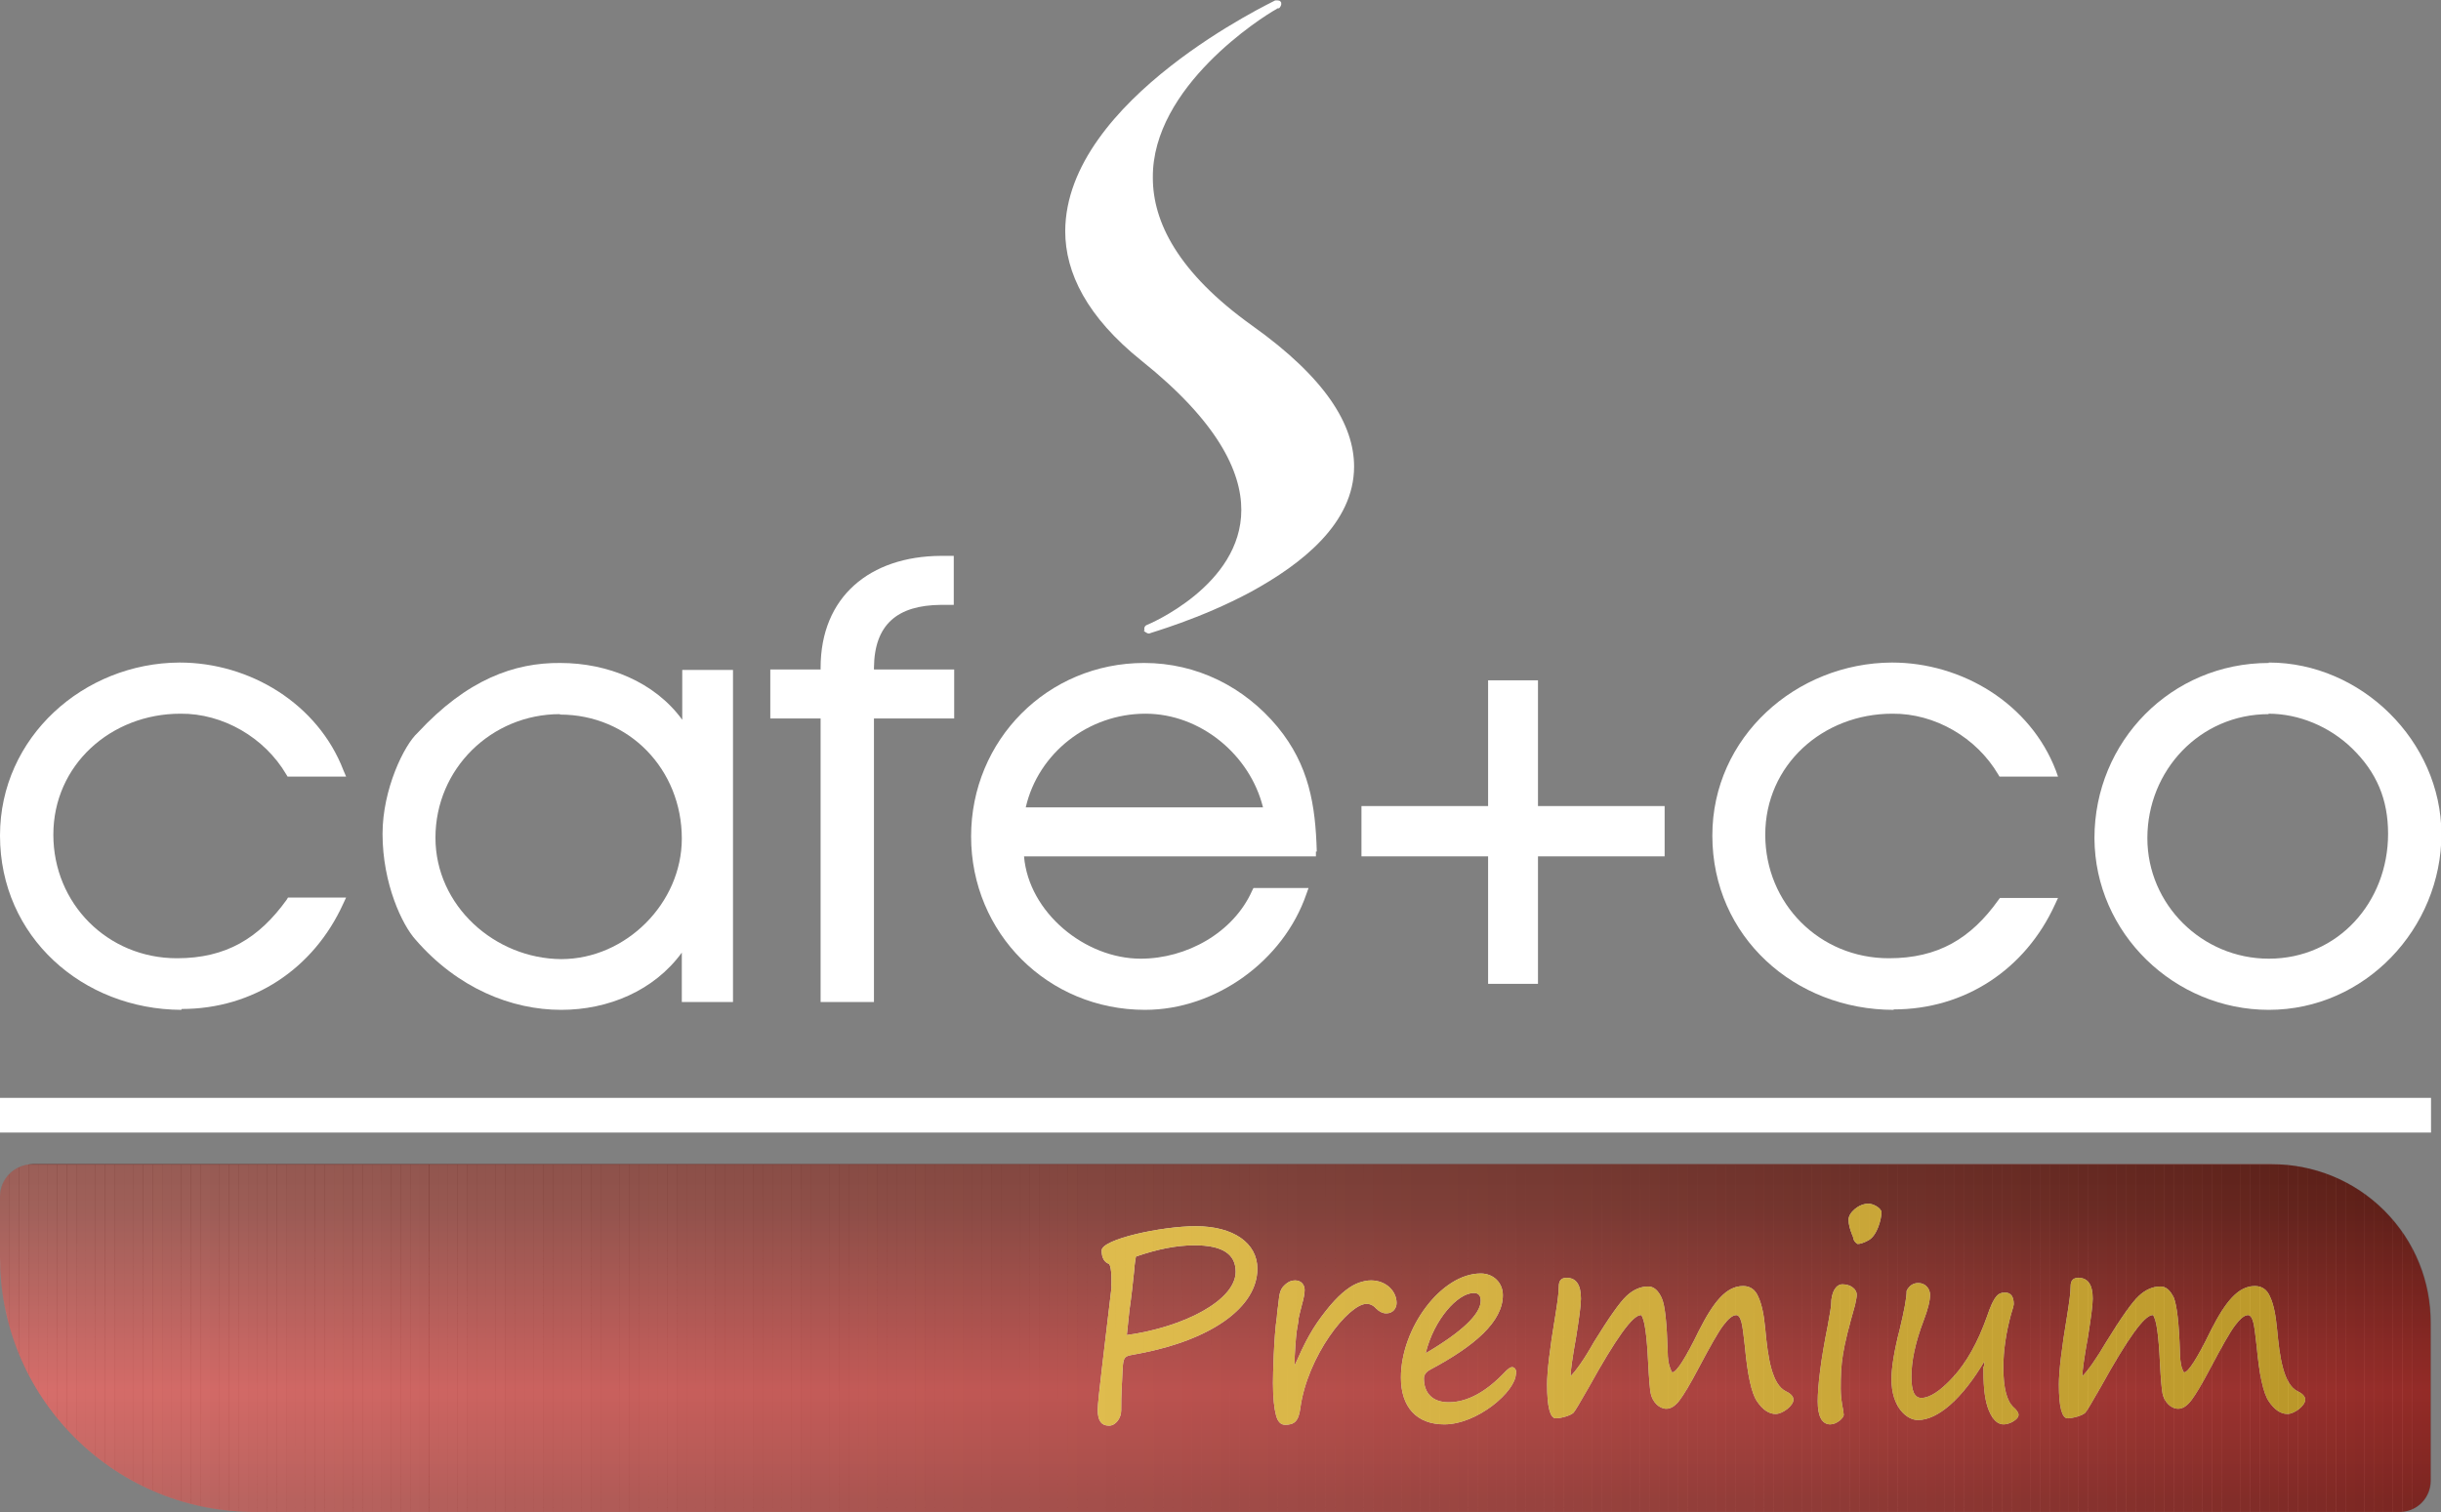 <?xml version="1.0" encoding="UTF-8"?>
<svg xmlns="http://www.w3.org/2000/svg" xmlns:xlink="http://www.w3.org/1999/xlink" viewBox="0 0 56.28 34.88">
  <rect x="0" y="0" width="56.28" height="34.88" fill="#808080" stroke="none"/>
  <defs>
    <style>.cls-1{fill:none;}.cls-2{fill:url(#linear-gradient);}.cls-3{clip-path:url(#clippath);}.cls-4{fill:#f3f3f3;}.cls-5{fill:#f6f6f6;}.cls-6{fill:#f7f7f7;}.cls-7{fill:#f2f2f2;}.cls-8{fill:#f9f9f9;}.cls-9{fill:#f7c428;}.cls-10{fill:#f8f8f8;}.cls-11{fill:#696868;}.cls-12{fill:#676766;}.cls-13{fill:#6a6969;}.cls-14{fill:#eee;}.cls-15{fill:#ebebeb;}.cls-16{fill:#f0f0f0;}.cls-17{fill:#eaeaea;}.cls-18{fill:#e9e9e9;}.cls-19{fill:#e9e9e8;}.cls-20{fill:#e6e6e5;}.cls-21{fill:#e6e6e6;}.cls-22{fill:#f4f4f3;}.cls-23{fill:#f4f4f4;}.cls-24{fill:#f5f5f5;}.cls-25{fill:#fcfcfc;}.cls-26{fill:#e7e7e7;}.cls-27{fill:#e3e3e3;}.cls-28{fill:#ededed;}.cls-29{fill:#fff;}.cls-30{fill:#e8e8e8;}.cls-31{fill:#f1f1f1;}.cls-32{fill:#ececec;}.cls-33{fill:#fefefe;}.cls-34{fill:#fafafa;}.cls-35{fill:#fbfbfb;}.cls-36{fill:#e5e5e5;}.cls-37{fill:#e2e2e2;}.cls-38{fill:#efefef;}.cls-39{fill:#e4e4e4;}.cls-40{fill:#fdfdfd;}.cls-41{fill:#919191;}.cls-42{fill:#7d7d7c;}.cls-43{fill:#6b6a6a;}.cls-44{fill:#7f7e7e;}.cls-45{fill:#818181;}.cls-46{fill:#7e7d7d;}.cls-47{fill:#686867;}.cls-48{fill:#747473;}.cls-49{fill:#656564;}.cls-50{fill:#969696;}.cls-51{fill:#6c6b6b;}.cls-52{fill:#999998;}.cls-53{fill:#989897;}.cls-54{fill:#979796;}.cls-55{fill:#7c7c7b;}.cls-56{fill:#8b8b8b;}.cls-57{fill:#9c9c9c;}.cls-58{fill:#a1a1a1;}.cls-59{fill:#9f9f9e;}.cls-60{fill:#929291;}.cls-61{fill:#848483;}.cls-62{fill:#a0a0a0;}.cls-63{fill:#a09f9f;}.cls-64{fill:#b4b4b3;}.cls-65{fill:#8a8989;}.cls-66{fill:#8a8a8a;}.cls-67{fill:#b5b4b4;}.cls-68{fill:#b5b5b5;}.cls-69{fill:#b7b7b6;}.cls-70{fill:#b8b8b8;}.cls-71{fill:#b8b8b7;}.cls-72{fill:#9d9d9c;}.cls-73{fill:#9e9e9d;}.cls-74{fill:#b9b9b9;}.cls-75{fill:#c2c2c1;}.cls-76{fill:#909090;}.cls-77{fill:#908f8f;}.cls-78{fill:#b3b3b2;}.cls-79{fill:#8f8e8e;}.cls-80{fill:#c1c1c1;}.cls-81{fill:#b6b6b6;}.cls-82{fill:#666665;}.cls-83{fill:#737372;}.cls-84{fill:#bababa;}.cls-85{fill:#323130;}.cls-86{fill:#30302f;}.cls-87{fill:#333332;}.cls-88{fill:#8d8d8c;}.cls-89{fill:#8e8e8d;}.cls-90{fill:#8c8c8b;}.cls-91{fill:#939392;}.cls-92{fill:#858584;}.cls-93{fill:#cecece;}.cls-94{fill:#cecdcd;}.cls-95{fill:#cdcdcc;}.cls-96{fill:#acacac;}.cls-97{fill:#a9a9a8;}.cls-98{fill:#a6a6a6;}.cls-99{fill:#a6a5a5;}.cls-100{fill:#b1b1b1;}.cls-101{fill:#aaaaa9;}.cls-102{fill:#bcbcbc;}.cls-103{fill:#bcbcbb;}.cls-104{fill:#a7a7a7;}.cls-105{fill:#b0b0b0;}.cls-106{fill:#b0afaf;}.cls-107{fill:#d8d8d7;}.cls-108{fill:#d8d8d8;}.cls-109{fill:#a5a5a4;}.cls-110{fill:#b2b2b2;}.cls-111{fill:#aeaead;}.cls-112{fill:#bbbbba;}.cls-113{fill:#a4a4a3;}.cls-114{fill:#bfbfbe;}.cls-115{fill:#bdbdbd;}.cls-116{fill:#abaaaa;}.cls-117{fill:#c0bfbf;}.cls-118{fill:silver;}.cls-119{fill:#ababab;}.cls-120{fill:#bebebe;}.cls-121{fill:#ccc;}.cls-122{fill:#cac9c9;}.cls-123{fill:#cacaca;}.cls-124{fill:#c9c9c8;}.cls-125{fill:#d0d0d0;}.cls-126{fill:#cfcfcf;}.cls-127{fill:#c7c7c7;}.cls-128{fill:#c7c6c6;}.cls-129{fill:#dededd;}.cls-130{fill:#dedede;}.cls-131{fill:#ddd;}.cls-132{fill:#cbcbcb;}.cls-133{fill:#d2d2d2;}.cls-134{fill:#d1d1d0;}.cls-135{fill:#d1d1d1;}.cls-136{fill:#c3c3c2;}.cls-137{fill:#c3c3c3;}.cls-138{fill:#c4c4c4;}.cls-139{fill:#d6d6d6;}.cls-140{fill:#dcdcdc;}.cls-141{fill:#dbdbda;}.cls-142{fill:#dbdbdb;}.cls-143{fill:#d3d3d3;}.cls-144{fill:#dadada;}.cls-145{fill:#d4d4d4;}.cls-146{fill:#d9d9d9;}.cls-147{fill:#afafae;}.cls-148{fill:#e0e0e0;}.cls-149{fill:#adadad;}.cls-150{fill:#d7d7d7;}.cls-151{fill:#c5c5c5;}.cls-152{fill:#c6c6c5;}.cls-153{fill:#e1e1e1;}.cls-154{fill:#e1e0e0;}.cls-155{fill:#c8c8c8;}.cls-156{fill:#d5d5d5;}.cls-157{fill:#d5d4d4;}.cls-158{fill:#dfdfdf;}.cls-159{fill:#a8a8a8;}.cls-160{fill:#252524;}.cls-161{fill:#242422;}.cls-162{fill:#1e1e1d;}.cls-163{fill:#222221;}.cls-164{fill:#212120;}.cls-165{fill:#20201e;}.cls-166{fill:#40403f;}.cls-167{fill:#414140;}.cls-168{fill:#1d1d1b;}.cls-169{fill:#424241;}.cls-170{fill:#363635;}.cls-171{fill:#373736;}.cls-172{fill:#444342;}.cls-173{fill:#454444;}.cls-174{fill:#3e3e3d;}.cls-175{fill:#3f3f3e;}.cls-176{fill:#a3a3a2;}.cls-177{fill:#6e6d6d;}.cls-178{fill:#9b9a9a;}.cls-179{fill:#9b9b9b;}.cls-180{fill:#707070;}.cls-181{fill:#717170;}.cls-182{fill:#949493;}.cls-183{fill:#6f6f6f;}.cls-184{fill:#727271;}.cls-185{fill:#a2a2a2;}.cls-186{fill:#959595;}.cls-187{fill:#959494;}.cls-188{fill:#545352;}.cls-189{fill:#464545;}.cls-190{fill:#868685;}.cls-191{fill:#9a9999;}.cls-192{fill:#898888;}.cls-193{fill:#6d6c6c;}.cls-194{fill:#6e6e6e;}.cls-195{fill:#888887;}.cls-196{fill:#878786;}.cls-197{fill:#807f7f;}.cls-198{fill:#555454;}.cls-199{fill:#646463;}.cls-200{fill:#636362;}.cls-201{fill:#626261;}.cls-202{fill:#5b5a5a;}.cls-203{fill:#292928;}.cls-204{fill:#595858;}.cls-205{fill:#2c2b2a;}.cls-206{fill:#565555;}.cls-207{fill:#4a4a49;}.cls-208{fill:#474646;}.cls-209{fill:#2a2a29;}.cls-210{fill:#484847;}.cls-211{fill:#2d2d2c;}.cls-212{fill:#353534;}.cls-213{fill:#5c5c5b;}.cls-214{fill:#5c5b5b;}.cls-215{fill:#3b3b3a;}.cls-216{fill:#262625;}.cls-217{fill:#3a3939;}.cls-218{fill:#3d3d3c;}.cls-219{fill:#5a5959;}.cls-220{fill:#393837;}.cls-221{fill:#585757;}.cls-222{fill:#575656;}.cls-223{fill:#3c3c3b;}.cls-224{fill:#2f2f2e;}.cls-225{fill:#838383;}.cls-226{fill:#2e2e2d;}.cls-227{fill:#4c4c4b;}.cls-228{fill:#5f5f5e;}.cls-229{fill:#616160;}.cls-230{fill:#494948;}.cls-231{fill:#60605f;}.cls-232{fill:#5d5d5c;}.cls-233{fill:#767675;}.cls-234{fill:#777776;}.cls-235{fill:#797978;}.cls-236{fill:#7a7a79;}.cls-237{fill:#4b4b4a;}.cls-238{fill:#5e5e5d;}.cls-239{fill:#4f4f4e;}.cls-240{fill:#787877;}.cls-241{fill:#525251;}.cls-242{fill:#50504f;}.cls-243{fill:#818080;}.cls-244{fill:#828282;}.cls-245{fill:#757574;}.cls-246{fill:#282826;}.cls-247{fill:#343433;}.cls-248{fill:#7b7b7a;}.cls-249{fill:#4d4d4c;}.cls-250{fill:#4e4e4d;}.cls-251{fill:#515150;}.cls-252{mix-blend-mode:color-burn;opacity:.3;}.cls-253{clip-path:url(#clippath-1);}.cls-254{isolation:isolate;}</style>
    <linearGradient id="linear-gradient" x1="28.02" y1="34.76" x2="28.02" y2="25.79" gradientUnits="userSpaceOnUse">
      <stop offset=".01" stop-color="#a22923"></stop>
      <stop offset=".29" stop-color="#c5302c"></stop>
      <stop offset=".3" stop-color="#c5302c"></stop>
      <stop offset=".3" stop-color="#c6302c"></stop>
      <stop offset=".3" stop-color="#c6302d"></stop>
      <stop offset=".3" stop-color="#c6302d"></stop>
      <stop offset=".3" stop-color="#c6302d"></stop>
      <stop offset=".3" stop-color="#c6302d"></stop>
      <stop offset=".3" stop-color="#c6302d"></stop>
      <stop offset=".3" stop-color="#c6302d"></stop>
      <stop offset=".3" stop-color="#c6302d"></stop>
      <stop offset=".3" stop-color="#c6302d"></stop>
      <stop offset=".3" stop-color="#c6302d"></stop>
      <stop offset=".3" stop-color="#c6302d"></stop>
      <stop offset=".3" stop-color="#c6302d"></stop>
      <stop offset=".3" stop-color="#fff"></stop>
      <stop offset=".3" stop-color="#fff"></stop>
      <stop offset=".3" stop-color="#fff"></stop>
      <stop offset=".3" stop-color="#fff"></stop>
      <stop offset=".3" stop-color="#fff"></stop>
      <stop offset=".3" stop-color="#fff"></stop>
      <stop offset=".3" stop-color="#fff"></stop>
      <stop offset=".3" stop-color="#fff"></stop>
      <stop offset=".3" stop-color="#fff"></stop>
      <stop offset=".3" stop-color="#fff"></stop>
      <stop offset=".3" stop-color="#fff"></stop>
      <stop offset=".3" stop-color="#fff"></stop>
      <stop offset=".3" stop-color="#fff"></stop>
      <stop offset=".3" stop-color="#c6302d"></stop>
      <stop offset=".3" stop-color="#c6302d"></stop>
      <stop offset=".3" stop-color="#c6302d"></stop>
      <stop offset=".3" stop-color="#c6302d"></stop>
      <stop offset=".3" stop-color="#c6302d"></stop>
      <stop offset=".3" stop-color="#c6302d"></stop>
      <stop offset=".3" stop-color="#c6302d"></stop>
      <stop offset=".3" stop-color="#c6302d"></stop>
      <stop offset=".3" stop-color="#c6302d"></stop>
      <stop offset=".3" stop-color="#c6302d"></stop>
      <stop offset=".3" stop-color="#c6302c"></stop>
      <stop offset=".3" stop-color="#c6302c"></stop>
      <stop offset=".31" stop-color="#c5302c"></stop>
      <stop offset=".31" stop-color="#c4302c"></stop>
      <stop offset=".75" stop-color="#7c2017"></stop>
      <stop offset=".77" stop-color="#791f15"></stop>
      <stop offset="1" stop-color="#68190f"></stop>
    </linearGradient>
    <clipPath id="clippath">
      <path class="cls-1" d="M0,27.6c0-.19,.07-.38,.22-.53,.14-.14,.34-.22,.53-.22H52.39c.94,0,1.88,.36,2.59,1.07,.72,.72,1.07,1.65,1.07,2.59v3.64c0,.18-.07,.37-.21,.51-.14,.14-.32,.21-.51,.21H5.87c-1.5,0-3-.57-4.15-1.72C.58,32.01,0,30.51,0,29.01v-1.41Z"></path>
    </clipPath>
    <clipPath id="clippath-1">
      <path class="cls-1" d="M0,27.6c0-.19,.07-.38,.22-.53,.14-.14,.34-.22,.53-.22H52.39c.94,0,1.88,.36,2.59,1.07,.72,.72,1.07,1.65,1.07,2.59v3.64c0,.18-.07,.37-.21,.51-.14,.14-.32,.21-.51,.21H5.87c-1.5,0-3-.57-4.15-1.72C.58,32.01,0,30.51,0,29.01v-1.41Z"></path>
    </clipPath>
  </defs>
  <g class="cls-254">
    <g id="Layer_2">
      <g id="Layer_1-2">
        <g>
          <g>
            <g>
              <path class="cls-29" d="M26.39,14.54c-.02-.05,0-.11,.06-.13h0s.54-.22,1.09-.67h0c.55-.45,1.08-1.11,1.08-1.98h0c0-.89-.55-2.04-2.3-3.44h0c-1.26-1.01-1.76-2.03-1.76-2.99h0C24.57,2.28,29.4,.02,29.4,.01h0s.09-.01,.12,.02h0s0,0,0,0h0s0,0,0,0h0s.01,.02,.02,.03h0s0,.04,0,.05h0s-.02,.06-.05,.08h0s0,0,0,0h0s-.01,0-.02,0h0s-.02,0-.04,.02h0c-.33,.18-2.87,1.79-2.85,3.89h0c0,1.01,.57,2.18,2.29,3.41h0c1.7,1.21,2.35,2.29,2.35,3.25h0c0,1.31-1.21,2.25-2.38,2.89h0c-1.17,.63-2.34,.95-2.34,.96h0s-.02,0-.03,0h0s-.08-.03-.1-.07h0Z"></path>
              <path class="cls-29" d="M4.18,23.29C1.91,23.28,0,21.61,0,19.27H0c0-2.27,1.93-3.98,4.14-3.99h0c1.62,0,3.19,.95,3.78,2.49h0l.06,.14h-1.35l-.03-.05c-.5-.85-1.46-1.41-2.44-1.4h0c-1.6,0-2.93,1.18-2.93,2.79h0c0,1.59,1.25,2.85,2.85,2.85h0c1.13,0,1.89-.46,2.53-1.35h0l.03-.05h1.34l-.07,.15c-.68,1.49-2.07,2.42-3.72,2.42h0Z"></path>
              <path class="cls-29" d="M16.9,15.45v7.66h-1.18v-1.14c-.64,.88-1.7,1.32-2.78,1.32h0c-1.15,0-2.39-.5-3.36-1.62h0c-.3-.33-.76-1.28-.76-2.44h0c0-1.03,.5-2.05,.81-2.33h0c1.14-1.23,2.23-1.62,3.29-1.61h0c1.08,0,2.17,.43,2.81,1.31h0v-1.15h1.18Zm-3.99,1.02c-1.58,0-2.87,1.26-2.87,2.85h0c0,1.57,1.37,2.79,2.9,2.8h0c1.49,0,2.78-1.29,2.78-2.78h0c0-1.59-1.21-2.86-2.81-2.86h0"></path>
              <path class="cls-29" d="M19.02,23.11h-.1v-6.54h-1.16v-1.13h1.16v-.04h0c0-1.64,1.14-2.57,2.77-2.58h.3v1.13h-.3c-1,.01-1.53,.45-1.54,1.45h0v.04h1.85v1.13h-1.85v6.54h-1.11Z"></path>
              <path class="cls-29" d="M30.34,19.64v.11s-6.73,0-6.73,0c.11,1.3,1.41,2.36,2.69,2.36h0c1.06,0,2.14-.6,2.57-1.57h0l.03-.06h1.27l-.05,.14c-.53,1.54-2.09,2.67-3.72,2.67h0c-2.24,0-4.01-1.77-4.01-4h0c0-2.22,1.76-4,3.99-4h0c1.21,0,2.31,.55,3.08,1.48h0c.72,.88,.87,1.79,.9,2.87h0m-1.24-1.02c-.3-1.21-1.44-2.16-2.71-2.16h0c-1.31,0-2.47,.9-2.76,2.16h5.47Z"></path>
              <path class="cls-29" d="M34.31,22.69v-2.94h-2.92v-1.16h2.92v-2.9h1.15v2.9h2.92v1.16h-2.92v2.94h-1.15Z"></path>
              <path class="cls-29" d="M43.66,23.29c-2.27,0-4.18-1.68-4.18-4.02h0c0-2.27,1.93-3.98,4.14-3.99h0c1.62,0,3.19,.95,3.78,2.49h0l.05,.14h-1.35l-.03-.05c-.5-.85-1.46-1.41-2.44-1.4h0c-1.6,0-2.93,1.18-2.93,2.79h0c0,1.59,1.25,2.85,2.85,2.85h0c1.13,0,1.89-.45,2.53-1.35h0l.03-.04h1.34l-.07,.15c-.68,1.49-2.07,2.42-3.72,2.42h0Z"></path>
              <path class="cls-29" d="M52.31,15.28c2.13,0,3.97,1.81,3.98,3.95h0c0,2.18-1.76,4.06-3.98,4.06h0c-2.17,0-4.01-1.76-4.02-3.96h0c0-2.23,1.77-4.04,4.02-4.04h0m0,1.18c-1.59,0-2.8,1.3-2.8,2.86h0c0,1.53,1.26,2.78,2.8,2.78h0c1.6,0,2.75-1.31,2.75-2.88h0c0-.79-.26-1.42-.84-1.98h0c-.51-.49-1.21-.79-1.92-.79h0"></path>
            </g>
            <polygon class="cls-29" points="0 26.12 0 25.32 56.05 25.32 56.05 26.12 0 26.12 0 26.12"></polygon>
          </g>
          <path class="cls-2" d="M0,27.6c0-.19,.07-.38,.22-.53,.14-.14,.34-.22,.53-.22H52.38c.94,0,1.88,.36,2.59,1.07,.72,.72,1.07,1.65,1.07,2.59v3.64c0,.18-.07,.37-.21,.51-.14,.14-.32,.21-.51,.21H5.87c-1.5,0-3-.57-4.15-1.72-1.15-1.15-1.72-2.65-1.72-4.15v-1.41Z"></path>
          <g>
            <g>
              <path class="cls-29" d="M25.62,29.68c.01-.06,.02-.45-.05-.53-.11-.04-.17-.14-.17-.31,0-.26,1.38-.56,2.17-.56,.87,0,1.42,.39,1.42,.98,0,.88-1.04,1.63-2.69,1.95-.43,.09-.4-.01-.43,.64-.02,.33-.02,.55-.02,.68,0,.18-.13,.35-.28,.35-.18,0-.26-.12-.26-.36,0-.13,.04-.49,.11-1.08l.21-1.77Zm.57-.7c-.01,.06-.03,.16-.04,.32-.03,.28-.06,.58-.11,.92-.02,.18-.04,.36-.06,.57,1.31-.18,2.51-.8,2.51-1.46,0-.41-.31-.61-.95-.61-.41,0-.86,.09-1.35,.26Z"></path>
              <path class="cls-29" d="M29.84,31.51s.04-.09,.07-.15c.27-.62,.48-.91,.75-1.24,.27-.32,.5-.48,.68-.54,.09-.03,.18-.05,.27-.05,.35,0,.59,.25,.59,.52,0,.12-.08,.24-.24,.24-.08,0-.16-.04-.23-.11-.07-.08-.15-.11-.22-.11-.42,0-1.37,1.21-1.53,2.41-.04,.31-.15,.38-.35,.38-.1,0-.17-.07-.21-.22-.04-.15-.07-.39-.07-.74,0-.19,.02-1.07,.09-1.53,0-.04,.01-.13,.03-.27,.03-.31,.05-.38,.18-.49,.06-.05,.13-.08,.21-.08,.15,0,.22,.11,.22,.22,0,.08-.02,.19-.06,.33-.04,.16-.07,.27-.08,.33,0,.07-.02,.14-.03,.21-.02,.09-.04,.31-.06,.68v.19Z"></path>
              <path class="cls-29" d="M34.95,31.68c0,.41-.89,1.17-1.65,1.17-.64,0-1-.4-1-1.08,0-1.14,.93-2.4,1.84-2.4,.3,0,.51,.22,.51,.5,0,.61-.65,1.17-1.66,1.71-.1,.05-.16,.12-.16,.21,0,.33,.19,.55,.57,.55,.43,0,.87-.24,1.31-.71,.07-.07,.12-.1,.15-.1,.06,0,.1,.05,.1,.15Zm-2.08-.47c.85-.5,1.27-.91,1.27-1.21,0-.12-.05-.18-.16-.18-.37,0-.92,.61-1.11,1.39Z"></path>
              <path class="cls-29" d="M37.83,30.33c-.19,0-.58,.55-1.19,1.65-.21,.37-.33,.57-.36,.6-.07,.07-.29,.13-.41,.13-.13,0-.2-.26-.2-.78,0-.29,.06-.82,.19-1.59,.05-.31,.08-.53,.08-.67s.06-.2,.18-.2c.22,0,.33,.16,.33,.48,0,.15-.04,.44-.11,.88-.09,.5-.13,.8-.13,.91,.12-.12,.31-.38,.54-.79,.34-.55,.59-.91,.75-1.06,.16-.15,.33-.22,.5-.22,.13,0,.23,.09,.31,.26,.08,.17,.12,.59,.14,1.24,0,.16,.02,.28,.05,.36,.03,.08,.04,.12,.06,.12,.09,0,.3-.32,.61-.96,.34-.67,.63-1.03,1.02-1.03,.16,0,.28,.08,.35,.25,.08,.17,.13,.42,.16,.74,.06,.66,.15,1.28,.48,1.44,.11,.05,.17,.12,.17,.19,0,.14-.25,.33-.41,.33s-.3-.1-.43-.29c-.13-.19-.22-.62-.28-1.27-.03-.26-.05-.45-.08-.56-.03-.11-.07-.16-.12-.16-.08,0-.18,.08-.3,.24-.12,.16-.3,.48-.56,.97-.2,.38-.35,.63-.45,.76-.1,.13-.2,.19-.3,.19-.17,0-.32-.16-.36-.35-.02-.1-.04-.33-.06-.71-.03-.63-.08-1-.16-1.1Z"></path>
              <path class="cls-29" d="M42.44,32.03c0,.15,.02,.32,.06,.51,0,.04,.01,.07,.01,.09,0,.07-.16,.22-.31,.22-.19,0-.29-.18-.29-.53s.07-.95,.23-1.74c.05-.28,.08-.45,.08-.51,0-.25,.1-.45,.26-.45,.2,0,.33,.12,.33,.24,0,.06-.02,.14-.04,.24-.3,1.05-.33,1.32-.33,1.94Zm.39-3.34s-.08-.04-.1-.13c0-.03-.02-.06-.03-.09-.05-.13-.08-.24-.08-.34,0-.16,.23-.37,.46-.37,.12,0,.3,.11,.3,.2,0,.13-.09,.54-.31,.65-.11,.06-.19,.08-.25,.08Z"></path>
              <path class="cls-29" d="M45.75,31.5s0-.07,0-.1c-.51,.86-1.07,1.35-1.53,1.35-.26,0-.61-.3-.61-.94,0-.26,.06-.65,.19-1.15,.1-.42,.16-.72,.16-.89,.06-.12,.15-.18,.27-.18,.17,0,.27,.14,.27,.27,0,.14-.05,.34-.15,.6-.19,.5-.28,.93-.28,1.29,0,.33,.07,.49,.23,.49,.19,0,.44-.16,.74-.49,.3-.33,.56-.79,.77-1.38,.08-.24,.15-.39,.21-.46,.05-.07,.12-.1,.21-.1,.13,0,.2,.09,.2,.27,0,.02-.02,.1-.06,.22-.12,.44-.18,.85-.18,1.24,0,.47,.08,.77,.23,.91,.08,.07,.12,.13,.12,.18,0,.11-.21,.22-.34,.22-.14,0-.25-.1-.34-.31-.09-.21-.13-.51-.13-.92v-.1Z"></path>
              <path class="cls-29" d="M49.63,30.33c-.19,0-.58,.55-1.19,1.65-.21,.37-.33,.57-.36,.6-.07,.07-.29,.13-.41,.13-.13,0-.2-.26-.2-.78,0-.29,.06-.82,.19-1.59,.05-.31,.08-.53,.08-.67s.06-.2,.18-.2c.22,0,.33,.16,.33,.48,0,.15-.04,.44-.11,.88-.09,.5-.13,.8-.13,.91,.12-.12,.31-.38,.55-.79,.34-.55,.59-.91,.75-1.06,.16-.15,.33-.22,.5-.22,.13,0,.23,.09,.31,.26,.07,.17,.12,.59,.14,1.24,0,.16,.02,.28,.04,.36,.03,.08,.04,.12,.06,.12,.09,0,.3-.32,.61-.96,.34-.67,.63-1.03,1.02-1.03,.16,0,.28,.08,.35,.25,.08,.17,.13,.42,.16,.74,.06,.66,.15,1.28,.48,1.44,.11,.05,.17,.12,.17,.19,0,.14-.25,.33-.41,.33s-.3-.1-.43-.29c-.13-.19-.22-.62-.28-1.27-.03-.26-.05-.45-.08-.56s-.07-.16-.12-.16c-.08,0-.18,.08-.3,.24-.12,.16-.3,.48-.56,.97-.2,.38-.35,.63-.45,.76-.1,.13-.2,.19-.3,.19-.17,0-.32-.16-.36-.35-.02-.1-.04-.33-.06-.71-.03-.63-.08-1-.16-1.1Z"></path>
            </g>
            <g>
              <path class="cls-9" d="M25.62,29.68c.01-.06,.02-.45-.05-.53-.11-.04-.17-.14-.17-.31,0-.26,1.38-.56,2.17-.56,.87,0,1.42,.39,1.42,.98,0,.88-1.04,1.63-2.69,1.95-.43,.09-.4-.01-.43,.64-.02,.33-.02,.55-.02,.68,0,.18-.13,.35-.28,.35-.18,0-.26-.12-.26-.36,0-.13,.04-.49,.11-1.08l.21-1.77Zm.57-.7c-.01,.06-.03,.16-.04,.32-.03,.28-.06,.58-.11,.92-.02,.18-.04,.36-.06,.57,1.31-.18,2.51-.8,2.51-1.46,0-.41-.31-.61-.95-.61-.41,0-.86,.09-1.35,.26Z"></path>
              <path class="cls-9" d="M29.84,31.51s.04-.09,.07-.15c.27-.62,.48-.91,.75-1.24,.27-.32,.5-.48,.68-.54,.09-.03,.18-.05,.27-.05,.35,0,.59,.25,.59,.52,0,.12-.08,.24-.24,.24-.08,0-.16-.04-.23-.11-.07-.08-.15-.11-.22-.11-.42,0-1.37,1.21-1.53,2.41-.04,.31-.15,.38-.35,.38-.1,0-.17-.07-.21-.22-.04-.15-.07-.39-.07-.74,0-.19,.02-1.07,.09-1.53,0-.04,.01-.13,.03-.27,.03-.31,.05-.38,.18-.49,.06-.05,.13-.08,.21-.08,.15,0,.22,.11,.22,.22,0,.08-.02,.19-.06,.33-.04,.16-.07,.27-.08,.33,0,.07-.02,.14-.03,.21-.02,.09-.04,.31-.06,.68v.19Z"></path>
              <path class="cls-9" d="M34.95,31.68c0,.41-.89,1.17-1.65,1.17-.64,0-1-.4-1-1.08,0-1.14,.93-2.4,1.84-2.4,.3,0,.51,.22,.51,.5,0,.61-.65,1.17-1.66,1.71-.1,.05-.16,.12-.16,.21,0,.33,.19,.55,.57,.55,.43,0,.87-.24,1.31-.71,.07-.07,.12-.1,.15-.1,.06,0,.1,.05,.1,.15Zm-2.08-.47c.85-.5,1.27-.91,1.27-1.21,0-.12-.05-.18-.16-.18-.37,0-.92,.61-1.11,1.39Z"></path>
              <path class="cls-9" d="M37.83,30.33c-.19,0-.58,.55-1.19,1.65-.21,.37-.33,.57-.36,.6-.07,.07-.29,.13-.41,.13-.13,0-.2-.26-.2-.78,0-.29,.06-.82,.19-1.59,.05-.31,.08-.53,.08-.67s.06-.2,.18-.2c.22,0,.33,.16,.33,.48,0,.15-.04,.44-.11,.88-.09,.5-.13,.8-.13,.91,.12-.12,.31-.38,.54-.79,.34-.55,.59-.91,.75-1.06,.16-.15,.33-.22,.5-.22,.13,0,.23,.09,.31,.26,.08,.17,.12,.59,.14,1.24,0,.16,.02,.28,.05,.36,.03,.08,.04,.12,.06,.12,.09,0,.3-.32,.61-.96,.34-.67,.63-1.03,1.02-1.03,.16,0,.28,.08,.35,.25,.08,.17,.13,.42,.16,.74,.06,.66,.15,1.28,.48,1.44,.11,.05,.17,.12,.17,.19,0,.14-.25,.33-.41,.33s-.3-.1-.43-.29c-.13-.19-.22-.62-.28-1.27-.03-.26-.05-.45-.08-.56-.03-.11-.07-.16-.12-.16-.08,0-.18,.08-.3,.24-.12,.16-.3,.48-.56,.97-.2,.38-.35,.63-.45,.76-.1,.13-.2,.19-.3,.19-.17,0-.32-.16-.36-.35-.02-.1-.04-.33-.06-.71-.03-.63-.08-1-.16-1.1Z"></path>
              <path class="cls-9" d="M42.44,32.03c0,.15,.02,.32,.06,.51,0,.04,.01,.07,.01,.09,0,.07-.16,.22-.31,.22-.19,0-.29-.18-.29-.53s.07-.95,.23-1.74c.05-.28,.08-.45,.08-.51,0-.25,.1-.45,.26-.45,.2,0,.33,.12,.33,.24,0,.06-.02,.14-.04,.24-.3,1.05-.33,1.32-.33,1.94Zm.39-3.34s-.08-.04-.1-.13c0-.03-.02-.06-.03-.09-.05-.13-.08-.24-.08-.34,0-.16,.23-.37,.46-.37,.12,0,.3,.11,.3,.2,0,.13-.09,.54-.31,.65-.11,.06-.19,.08-.25,.08Z"></path>
              <path class="cls-9" d="M45.75,31.5s0-.07,0-.1c-.51,.86-1.07,1.35-1.53,1.35-.26,0-.61-.3-.61-.94,0-.26,.06-.65,.19-1.15,.1-.42,.16-.72,.16-.89,.06-.12,.15-.18,.27-.18,.17,0,.27,.14,.27,.27,0,.14-.05,.34-.15,.6-.19,.5-.28,.93-.28,1.29,0,.33,.07,.49,.23,.49,.19,0,.44-.16,.74-.49,.3-.33,.56-.79,.77-1.38,.08-.24,.15-.39,.21-.46,.05-.07,.12-.1,.21-.1,.13,0,.2,.09,.2,.27,0,.02-.02,.1-.06,.22-.12,.44-.18,.85-.18,1.24,0,.47,.08,.77,.23,.91,.08,.07,.12,.13,.12,.18,0,.11-.21,.22-.34,.22-.14,0-.25-.1-.34-.31-.09-.21-.13-.51-.13-.92v-.1Z"></path>
              <path class="cls-9" d="M49.63,30.33c-.19,0-.58,.55-1.19,1.65-.21,.37-.33,.57-.36,.6-.07,.07-.29,.13-.41,.13-.13,0-.2-.26-.2-.78,0-.29,.06-.82,.19-1.59,.05-.31,.08-.53,.08-.67s.06-.2,.18-.2c.22,0,.33,.16,.33,.48,0,.15-.04,.44-.11,.88-.09,.5-.13,.8-.13,.91,.12-.12,.31-.38,.55-.79,.34-.55,.59-.91,.75-1.06,.16-.15,.33-.22,.5-.22,.13,0,.23,.09,.31,.26,.07,.17,.12,.59,.14,1.24,0,.16,.02,.28,.04,.36,.03,.08,.04,.12,.06,.12,.09,0,.3-.32,.61-.96,.34-.67,.63-1.03,1.02-1.03,.16,0,.28,.08,.35,.25,.08,.17,.13,.42,.16,.74,.06,.66,.15,1.28,.48,1.44,.11,.05,.17,.12,.17,.19,0,.14-.25,.33-.41,.33s-.3-.1-.43-.29c-.13-.19-.22-.62-.28-1.27-.03-.26-.05-.45-.08-.56s-.07-.16-.12-.16c-.08,0-.18,.08-.3,.24-.12,.16-.3,.48-.56,.97-.2,.38-.35,.63-.45,.76-.1,.13-.2,.19-.3,.19-.17,0-.32-.16-.36-.35-.02-.1-.04-.33-.06-.71-.03-.63-.08-1-.16-1.1Z"></path>
            </g>
          </g>
        </g>
        <g class="cls-252">
          <g class="cls-3">
            <rect class="cls-111" x="0" y="34.77" width="56.05" height=".11"></rect>
            <rect class="cls-149" x="0" y="34.59" width="56.05" height=".18"></rect>
            <rect class="cls-96" x="0" y="34.41" width="56.05" height=".18"></rect>
            <rect class="cls-119" x="0" y="34.23" width="56.05" height=".18"></rect>
            <rect class="cls-116" x="0" y="34.05" width="56.05" height=".18"></rect>
            <rect class="cls-101" x="0" y="33.87" width="56.05" height=".18"></rect>
            <rect class="cls-97" x="0" y="33.7" width="56.05" height=".18"></rect>
            <rect class="cls-159" x="0" y="33.52" width="56.05" height=".18"></rect>
            <rect class="cls-104" x="0" y="33.34" width="56.05" height=".18"></rect>
            <rect class="cls-98" x="0" y="33.16" width="56.05" height=".18"></rect>
            <rect class="cls-99" x="0" y="32.98" width="56.05" height=".18"></rect>
            <rect class="cls-109" x="0" y="32.8" width="56.05" height=".18"></rect>
            <rect class="cls-113" x="0" y="32.62" width="56.05" height=".18"></rect>
            <rect class="cls-176" x="0" y="32.44" width="56.05" height=".18"></rect>
            <rect class="cls-185" x="0" y="32.26" width="56.05" height=".18"></rect>
            <rect class="cls-58" x="0" y="32.08" width="56.05" height=".18"></rect>
            <rect class="cls-62" x="0" y="31.9" width="56.05" height=".18"></rect>
            <rect class="cls-63" x="0" y="31.72" width="56.05" height=".18"></rect>
            <rect class="cls-59" x="0" y="31.54" width="56.05" height=".18"></rect>
            <rect class="cls-73" x="0" y="31.36" width="56.05" height=".18"></rect>
            <rect class="cls-72" x="0" y="31.19" width="56.05" height=".18"></rect>
            <rect class="cls-57" x="0" y="31.01" width="56.05" height=".18"></rect>
            <rect class="cls-179" x="0" y="30.83" width="56.05" height=".18"></rect>
            <rect class="cls-178" x="0" y="30.65" width="56.05" height=".18"></rect>
            <rect class="cls-191" x="0" y="30.47" width="56.05" height=".18"></rect>
            <rect class="cls-52" x="0" y="30.29" width="56.05" height=".18"></rect>
            <rect class="cls-53" x="0" y="30.11" width="56.05" height=".18"></rect>
            <rect class="cls-54" x="0" y="29.93" width="56.05" height=".18"></rect>
            <rect class="cls-50" x="0" y="29.75" width="56.05" height=".18"></rect>
            <rect class="cls-186" x="0" y="29.57" width="56.05" height=".18"></rect>
            <rect class="cls-187" x="0" y="29.39" width="56.05" height=".18"></rect>
            <rect class="cls-182" x="0" y="29.21" width="56.05" height=".18"></rect>
            <rect class="cls-91" x="0" y="29.03" width="56.05" height=".18"></rect>
            <rect class="cls-60" x="0" y="28.85" width="56.05" height=".18"></rect>
            <rect class="cls-41" x="0" y="28.67" width="56.05" height=".18"></rect>
            <rect class="cls-76" x="0" y="28.5" width="56.05" height=".18"></rect>
            <rect class="cls-77" x="0" y="28.32" width="56.05" height=".18"></rect>
            <rect class="cls-79" x="0" y="28.14" width="56.05" height=".18"></rect>
            <rect class="cls-89" x="0" y="27.96" width="56.05" height=".18"></rect>
            <rect class="cls-88" x="0" y="27.78" width="56.05" height=".18"></rect>
            <rect class="cls-90" x="0" y="27.6" width="56.05" height=".18"></rect>
            <rect class="cls-56" x="0" y="27.42" width="56.05" height=".18"></rect>
            <rect class="cls-66" x="0" y="27.24" width="56.05" height=".18"></rect>
            <rect class="cls-65" x="0" y="27.06" width="56.05" height=".18"></rect>
            <rect class="cls-192" x="0" y="26.88" width="56.05" height=".18"></rect>
            <rect class="cls-195" x="0" y="26.86" width="56.05" height=".02"></rect>
          </g>
          <g class="cls-253">
            <rect class="cls-29" x="0" y="26.86" width=".22" height="8.02"></rect>
            <rect class="cls-33" x=".22" y="26.86" width=".22" height="8.02"></rect>
            <rect class="cls-33" x=".44" y="26.86" width=".22" height="8.02"></rect>
            <rect class="cls-40" x=".66" y="26.86" width=".22" height="8.02"></rect>
            <rect class="cls-25" x=".88" y="26.86" width=".22" height="8.02"></rect>
            <rect class="cls-25" x="1.1" y="26.86" width=".22" height="8.02"></rect>
            <rect class="cls-35" x="1.32" y="26.86" width=".22" height="8.02"></rect>
            <rect class="cls-34" x="1.54" y="26.86" width=".22" height="8.02"></rect>
            <rect class="cls-8" x="1.76" y="26.86" width=".22" height="8.02"></rect>
            <rect class="cls-8" x="1.98" y="26.86" width=".22" height="8.02"></rect>
            <rect class="cls-10" x="2.2" y="26.86" width=".22" height="8.02"></rect>
            <rect class="cls-6" x="2.42" y="26.86" width=".22" height="8.02"></rect>
            <rect class="cls-5" x="2.64" y="26.86" width=".22" height="8.02"></rect>
            <rect class="cls-5" x="2.86" y="26.86" width=".22" height="8.02"></rect>
            <rect class="cls-24" x="3.08" y="26.86" width=".22" height="8.02"></rect>
            <rect class="cls-23" x="3.3" y="26.86" width=".22" height="8.02"></rect>
            <rect class="cls-22" x="3.52" y="26.86" width=".22" height="8.02"></rect>
            <rect class="cls-4" x="3.74" y="26.86" width=".22" height="8.02"></rect>
            <rect class="cls-7" x="3.96" y="26.86" width=".22" height="8.02"></rect>
            <rect class="cls-31" x="4.18" y="26.86" width=".22" height="8.02"></rect>
            <rect class="cls-31" x="4.4" y="26.86" width=".22" height="8.02"></rect>
            <rect class="cls-16" x="4.62" y="26.86" width=".22" height="8.02"></rect>
            <rect class="cls-38" x="4.84" y="26.86" width=".22" height="8.02"></rect>
            <rect class="cls-14" x="5.06" y="26.86" width=".22" height="8.02"></rect>
            <rect class="cls-14" x="5.28" y="26.86" width=".22" height="8.02"></rect>
            <rect class="cls-28" x="5.5" y="26.86" width=".22" height="8.02"></rect>
            <rect class="cls-32" x="5.72" y="26.86" width=".22" height="8.02"></rect>
            <rect class="cls-15" x="5.94" y="26.86" width=".22" height="8.02"></rect>
            <rect class="cls-15" x="6.16" y="26.86" width=".22" height="8.02"></rect>
            <rect class="cls-17" x="6.38" y="26.86" width=".22" height="8.02"></rect>
            <rect class="cls-18" x="6.6" y="26.86" width=".22" height="8.02"></rect>
            <rect class="cls-19" x="6.82" y="26.86" width=".22" height="8.02"></rect>
            <rect class="cls-30" x="7.04" y="26.86" width=".22" height="8.02"></rect>
            <rect class="cls-26" x="7.26" y="26.86" width=".22" height="8.02"></rect>
            <rect class="cls-21" x="7.48" y="26.86" width=".22" height="8.02"></rect>
            <rect class="cls-20" x="7.7" y="26.86" width=".22" height="8.02"></rect>
            <rect class="cls-36" x="7.92" y="26.86" width=".22" height="8.02"></rect>
            <rect class="cls-39" x="8.14" y="26.86" width=".22" height="8.02"></rect>
            <rect class="cls-27" x="8.36" y="26.86" width=".22" height="8.02"></rect>
            <rect class="cls-27" x="8.58" y="26.86" width=".22" height="8.02"></rect>
            <rect class="cls-37" x="8.8" y="26.86" width=".22" height="8.02"></rect>
            <rect class="cls-153" x="9.02" y="26.86" width=".22" height="8.02"></rect>
            <rect class="cls-154" x="9.24" y="26.86" width=".22" height="8.02"></rect>
            <rect class="cls-148" x="9.46" y="26.86" width=".22" height="8.02"></rect>
            <rect class="cls-158" x="9.67" y="26.86" width=".22" height="8.02"></rect>
            <rect class="cls-130" x="9.9" y="26.86" width=".22" height="8.02"></rect>
            <rect class="cls-129" x="10.11" y="26.86" width=".22" height="8.02"></rect>
            <rect class="cls-131" x="10.33" y="26.86" width=".22" height="8.02"></rect>
            <rect class="cls-140" x="10.55" y="26.86" width=".22" height="8.02"></rect>
            <rect class="cls-142" x="10.77" y="26.86" width=".22" height="8.02"></rect>
            <rect class="cls-141" x="10.99" y="26.86" width=".22" height="8.02"></rect>
            <rect class="cls-144" x="11.21" y="26.86" width=".22" height="8.02"></rect>
            <rect class="cls-146" x="11.43" y="26.86" width=".22" height="8.02"></rect>
            <rect class="cls-108" x="11.65" y="26.86" width=".22" height="8.02"></rect>
            <rect class="cls-107" x="11.87" y="26.86" width=".22" height="8.02"></rect>
            <rect class="cls-150" x="12.09" y="26.86" width=".22" height="8.02"></rect>
            <rect class="cls-139" x="12.31" y="26.86" width=".22" height="8.02"></rect>
            <rect class="cls-156" x="12.53" y="26.86" width=".22" height="8.02"></rect>
            <rect class="cls-157" x="12.75" y="26.86" width=".22" height="8.02"></rect>
            <rect class="cls-145" x="12.97" y="26.86" width=".22" height="8.02"></rect>
            <rect class="cls-143" x="13.19" y="26.86" width=".22" height="8.02"></rect>
            <rect class="cls-133" x="13.41" y="26.86" width=".22" height="8.02"></rect>
            <rect class="cls-135" x="13.63" y="26.86" width=".22" height="8.02"></rect>
            <rect class="cls-134" x="13.85" y="26.86" width=".22" height="8.02"></rect>
            <rect class="cls-125" x="14.07" y="26.86" width=".22" height="8.02"></rect>
            <rect class="cls-126" x="14.29" y="26.86" width=".22" height="8.02"></rect>
            <rect class="cls-93" x="14.51" y="26.86" width=".22" height="8.02"></rect>
            <rect class="cls-94" x="14.73" y="26.86" width=".22" height="8.02"></rect>
            <rect class="cls-95" x="14.95" y="26.86" width=".22" height="8.02"></rect>
            <rect class="cls-121" x="15.17" y="26.86" width=".22" height="8.02"></rect>
            <rect class="cls-132" x="15.39" y="26.86" width=".22" height="8.02"></rect>
            <rect class="cls-123" x="15.61" y="26.86" width=".22" height="8.02"></rect>
            <rect class="cls-122" x="15.83" y="26.86" width=".22" height="8.02"></rect>
            <rect class="cls-124" x="16.05" y="26.86" width=".22" height="8.02"></rect>
            <rect class="cls-155" x="16.27" y="26.86" width=".22" height="8.02"></rect>
            <rect class="cls-127" x="16.49" y="26.86" width=".22" height="8.02"></rect>
            <rect class="cls-128" x="16.71" y="26.86" width=".22" height="8.02"></rect>
            <rect class="cls-152" x="16.93" y="26.86" width=".22" height="8.02"></rect>
            <rect class="cls-151" x="17.15" y="26.86" width=".22" height="8.02"></rect>
            <rect class="cls-138" x="17.37" y="26.86" width=".22" height="8.02"></rect>
            <rect class="cls-137" x="17.59" y="26.86" width=".22" height="8.02"></rect>
            <rect class="cls-136" x="17.81" y="26.86" width=".22" height="8.02"></rect>
            <rect class="cls-75" x="18.03" y="26.86" width=".22" height="8.02"></rect>
            <rect class="cls-80" x="18.25" y="26.86" width=".22" height="8.02"></rect>
            <rect class="cls-118" x="18.47" y="26.86" width=".22" height="8.02"></rect>
            <rect class="cls-117" x="18.69" y="26.86" width=".22" height="8.02"></rect>
            <rect class="cls-114" x="18.91" y="26.86" width=".22" height="8.02"></rect>
            <rect class="cls-120" x="19.13" y="26.86" width=".22" height="8.02"></rect>
            <rect class="cls-115" x="19.35" y="26.86" width=".22" height="8.02"></rect>
            <rect class="cls-102" x="19.57" y="26.86" width=".22" height="8.02"></rect>
            <rect class="cls-103" x="19.79" y="26.86" width=".22" height="8.02"></rect>
            <rect class="cls-112" x="20.01" y="26.86" width=".22" height="8.02"></rect>
            <rect class="cls-84" x="20.23" y="26.86" width=".22" height="8.02"></rect>
            <rect class="cls-74" x="20.45" y="26.86" width=".22" height="8.02"></rect>
            <rect class="cls-70" x="20.67" y="26.86" width=".22" height="8.02"></rect>
            <rect class="cls-71" x="20.89" y="26.86" width=".22" height="8.02"></rect>
            <rect class="cls-69" x="21.11" y="26.86" width=".22" height="8.02"></rect>
            <rect class="cls-81" x="21.33" y="26.86" width=".22" height="8.02"></rect>
            <rect class="cls-68" x="21.55" y="26.86" width=".22" height="8.02"></rect>
            <rect class="cls-67" x="21.77" y="26.86" width=".22" height="8.02"></rect>
            <rect class="cls-64" x="21.98" y="26.86" width=".22" height="8.02"></rect>
            <rect class="cls-78" x="22.2" y="26.86" width=".22" height="8.02"></rect>
            <rect class="cls-110" x="22.42" y="26.86" width=".22" height="8.02"></rect>
            <rect class="cls-100" x="22.64" y="26.86" width=".22" height="8.02"></rect>
            <rect class="cls-105" x="22.86" y="26.86" width=".22" height="8.02"></rect>
            <rect class="cls-106" x="23.08" y="26.86" width=".22" height="8.02"></rect>
            <rect class="cls-147" x="23.3" y="26.86" width=".22" height="8.02"></rect>
            <rect class="cls-111" x="23.52" y="26.86" width=".22" height="8.02"></rect>
            <rect class="cls-149" x="23.74" y="26.86" width=".22" height="8.02"></rect>
            <rect class="cls-96" x="23.96" y="26.86" width=".22" height="8.02"></rect>
            <rect class="cls-119" x="24.18" y="26.86" width=".22" height="8.02"></rect>
            <rect class="cls-116" x="24.4" y="26.86" width=".22" height="8.02"></rect>
            <rect class="cls-101" x="24.62" y="26.86" width=".22" height="8.02"></rect>
            <rect class="cls-97" x="24.84" y="26.86" width=".22" height="8.02"></rect>
            <rect class="cls-159" x="25.06" y="26.86" width=".22" height="8.02"></rect>
            <rect class="cls-104" x="25.28" y="26.86" width=".22" height="8.02"></rect>
            <rect class="cls-98" x="25.5" y="26.86" width=".22" height="8.02"></rect>
            <rect class="cls-99" x="25.72" y="26.86" width=".22" height="8.02"></rect>
            <rect class="cls-109" x="25.94" y="26.86" width=".22" height="8.02"></rect>
            <rect class="cls-113" x="26.16" y="26.86" width=".22" height="8.02"></rect>
            <rect class="cls-176" x="26.38" y="26.86" width=".22" height="8.02"></rect>
            <rect class="cls-185" x="26.6" y="26.86" width=".22" height="8.02"></rect>
            <rect class="cls-58" x="26.82" y="26.86" width=".22" height="8.02"></rect>
            <rect class="cls-62" x="27.04" y="26.86" width=".22" height="8.02"></rect>
            <rect class="cls-63" x="27.26" y="26.86" width=".22" height="8.02"></rect>
            <rect class="cls-59" x="27.48" y="26.86" width=".22" height="8.02"></rect>
            <rect class="cls-73" x="27.7" y="26.86" width=".22" height="8.02"></rect>
            <rect class="cls-72" x="27.92" y="26.86" width=".22" height="8.02"></rect>
            <rect class="cls-57" x="28.14" y="26.86" width=".22" height="8.02"></rect>
            <rect class="cls-179" x="28.36" y="26.86" width=".22" height="8.02"></rect>
            <rect class="cls-178" x="28.58" y="26.86" width=".22" height="8.02"></rect>
            <rect class="cls-191" x="28.8" y="26.86" width=".22" height="8.02"></rect>
            <rect class="cls-52" x="29.02" y="26.86" width=".22" height="8.02"></rect>
            <rect class="cls-53" x="29.24" y="26.86" width=".22" height="8.02"></rect>
            <rect class="cls-54" x="29.46" y="26.86" width=".22" height="8.02"></rect>
            <rect class="cls-50" x="29.68" y="26.86" width=".22" height="8.02"></rect>
            <rect class="cls-186" x="29.9" y="26.86" width=".22" height="8.02"></rect>
            <rect class="cls-187" x="30.12" y="26.86" width=".22" height="8.02"></rect>
            <rect class="cls-182" x="30.34" y="26.86" width=".22" height="8.02"></rect>
            <rect class="cls-91" x="30.56" y="26.86" width=".22" height="8.02"></rect>
            <rect class="cls-60" x="30.78" y="26.86" width=".22" height="8.02"></rect>
            <rect class="cls-41" x="31" y="26.86" width=".22" height="8.02"></rect>
            <rect class="cls-76" x="31.22" y="26.86" width=".22" height="8.02"></rect>
            <rect class="cls-77" x="31.44" y="26.86" width=".22" height="8.02"></rect>
            <rect class="cls-79" x="31.66" y="26.86" width=".22" height="8.02"></rect>
            <rect class="cls-89" x="31.88" y="26.86" width=".22" height="8.02"></rect>
            <rect class="cls-88" x="32.09" y="26.86" width=".22" height="8.02"></rect>
            <rect class="cls-90" x="32.31" y="26.86" width=".22" height="8.02"></rect>
            <rect class="cls-56" x="32.53" y="26.86" width=".22" height="8.02"></rect>
            <rect class="cls-66" x="32.75" y="26.86" width=".22" height="8.02"></rect>
            <rect class="cls-65" x="32.97" y="26.86" width=".22" height="8.02"></rect>
            <rect class="cls-192" x="33.19" y="26.86" width=".22" height="8.02"></rect>
            <rect class="cls-195" x="33.41" y="26.86" width=".22" height="8.02"></rect>
            <rect class="cls-196" x="33.63" y="26.86" width=".22" height="8.02"></rect>
            <rect class="cls-190" x="33.85" y="26.86" width=".22" height="8.02"></rect>
            <rect class="cls-92" x="34.07" y="26.86" width=".22" height="8.02"></rect>
            <rect class="cls-61" x="34.29" y="26.86" width=".22" height="8.02"></rect>
            <rect class="cls-225" x="34.51" y="26.86" width=".22" height="8.02"></rect>
            <rect class="cls-244" x="34.73" y="26.86" width=".22" height="8.02"></rect>
            <rect class="cls-45" x="34.95" y="26.86" width=".22" height="8.02"></rect>
            <rect class="cls-243" x="35.17" y="26.86" width=".22" height="8.02"></rect>
            <rect class="cls-197" x="35.39" y="26.86" width=".22" height="8.02"></rect>
            <rect class="cls-44" x="35.61" y="26.86" width=".22" height="8.02"></rect>
            <rect class="cls-46" x="35.83" y="26.86" width=".22" height="8.02"></rect>
            <rect class="cls-42" x="36.05" y="26.86" width=".22" height="8.02"></rect>
            <rect class="cls-55" x="36.27" y="26.86" width=".22" height="8.02"></rect>
            <rect class="cls-248" x="36.49" y="26.86" width=".22" height="8.02"></rect>
            <rect class="cls-236" x="36.71" y="26.86" width=".22" height="8.02"></rect>
            <rect class="cls-235" x="36.93" y="26.86" width=".22" height="8.02"></rect>
            <rect class="cls-240" x="37.15" y="26.86" width=".22" height="8.02"></rect>
            <rect class="cls-234" x="37.37" y="26.86" width=".22" height="8.02"></rect>
            <rect class="cls-233" x="37.59" y="26.86" width=".22" height="8.02"></rect>
            <rect class="cls-245" x="37.81" y="26.86" width=".22" height="8.02"></rect>
            <rect class="cls-48" x="38.03" y="26.86" width=".22" height="8.02"></rect>
            <rect class="cls-83" x="38.25" y="26.86" width=".22" height="8.02"></rect>
            <rect class="cls-184" x="38.47" y="26.86" width=".22" height="8.02"></rect>
            <rect class="cls-181" x="38.69" y="26.86" width=".22" height="8.02"></rect>
            <rect class="cls-180" x="38.91" y="26.86" width=".22" height="8.02"></rect>
            <rect class="cls-183" x="39.13" y="26.86" width=".22" height="8.02"></rect>
            <rect class="cls-194" x="39.35" y="26.86" width=".22" height="8.02"></rect>
            <rect class="cls-177" x="39.57" y="26.86" width=".22" height="8.02"></rect>
            <rect class="cls-193" x="39.79" y="26.86" width=".22" height="8.02"></rect>
            <rect class="cls-51" x="40.01" y="26.86" width=".22" height="8.02"></rect>
            <rect class="cls-43" x="40.23" y="26.86" width=".22" height="8.02"></rect>
            <rect class="cls-13" x="40.45" y="26.86" width=".22" height="8.02"></rect>
            <rect class="cls-11" x="40.67" y="26.86" width=".22" height="8.02"></rect>
            <rect class="cls-47" x="40.89" y="26.86" width=".22" height="8.02"></rect>
            <rect class="cls-12" x="41.11" y="26.86" width=".22" height="8.02"></rect>
            <rect class="cls-82" x="41.33" y="26.86" width=".22" height="8.02"></rect>
            <rect class="cls-49" x="41.55" y="26.86" width=".22" height="8.02"></rect>
            <rect class="cls-199" x="41.77" y="26.86" width=".22" height="8.02"></rect>
            <rect class="cls-200" x="41.99" y="26.86" width=".22" height="8.02"></rect>
            <rect class="cls-201" x="42.21" y="26.86" width=".22" height="8.02"></rect>
            <rect class="cls-229" x="42.43" y="26.86" width=".22" height="8.02"></rect>
            <rect class="cls-231" x="42.65" y="26.86" width=".22" height="8.02"></rect>
            <rect class="cls-228" x="42.87" y="26.86" width=".22" height="8.02"></rect>
            <rect class="cls-238" x="43.09" y="26.86" width=".22" height="8.02"></rect>
            <rect class="cls-232" x="43.31" y="26.86" width=".22" height="8.02"></rect>
            <rect class="cls-213" x="43.53" y="26.86" width=".22" height="8.02"></rect>
            <rect class="cls-214" x="43.75" y="26.86" width=".22" height="8.02"></rect>
            <rect class="cls-202" x="43.97" y="26.86" width=".22" height="8.02"></rect>
            <rect class="cls-219" x="44.19" y="26.86" width=".22" height="8.02"></rect>
            <rect class="cls-204" x="44.4" y="26.86" width=".22" height="8.02"></rect>
            <rect class="cls-221" x="44.62" y="26.86" width=".22" height="8.02"></rect>
            <rect class="cls-222" x="44.84" y="26.86" width=".22" height="8.02"></rect>
            <rect class="cls-206" x="45.06" y="26.86" width=".22" height="8.02"></rect>
            <rect class="cls-198" x="45.28" y="26.86" width=".22" height="8.02"></rect>
            <rect class="cls-188" x="45.5" y="26.86" width=".22" height="8.02"></rect>
            <rect class="cls-241" x="45.72" y="26.86" width=".22" height="8.02"></rect>
            <rect class="cls-251" x="45.94" y="26.86" width=".22" height="8.02"></rect>
            <rect class="cls-242" x="46.16" y="26.86" width=".22" height="8.02"></rect>
            <rect class="cls-239" x="46.38" y="26.86" width=".22" height="8.02"></rect>
            <rect class="cls-250" x="46.6" y="26.86" width=".22" height="8.02"></rect>
            <rect class="cls-249" x="46.82" y="26.86" width=".22" height="8.02"></rect>
            <rect class="cls-227" x="47.04" y="26.86" width=".22" height="8.02"></rect>
            <rect class="cls-237" x="47.26" y="26.86" width=".22" height="8.02"></rect>
            <rect class="cls-207" x="47.48" y="26.86" width=".22" height="8.02"></rect>
            <rect class="cls-230" x="47.7" y="26.86" width=".22" height="8.02"></rect>
            <rect class="cls-210" x="47.92" y="26.86" width=".22" height="8.02"></rect>
            <rect class="cls-208" x="48.14" y="26.86" width=".22" height="8.02"></rect>
            <rect class="cls-189" x="48.36" y="26.86" width=".22" height="8.02"></rect>
            <rect class="cls-173" x="48.58" y="26.86" width=".22" height="8.02"></rect>
            <rect class="cls-172" x="48.8" y="26.86" width=".22" height="8.02"></rect>
            <rect class="cls-169" x="49.02" y="26.86" width=".22" height="8.02"></rect>
            <rect class="cls-167" x="49.24" y="26.86" width=".22" height="8.02"></rect>
            <rect class="cls-166" x="49.46" y="26.86" width=".22" height="8.02"></rect>
            <rect class="cls-175" x="49.68" y="26.86" width=".22" height="8.02"></rect>
            <rect class="cls-174" x="49.9" y="26.86" width=".22" height="8.02"></rect>
            <rect class="cls-218" x="50.12" y="26.86" width=".22" height="8.02"></rect>
            <rect class="cls-223" x="50.34" y="26.86" width=".22" height="8.02"></rect>
            <rect class="cls-215" x="50.56" y="26.86" width=".22" height="8.02"></rect>
            <rect class="cls-217" x="50.78" y="26.86" width=".22" height="8.02"></rect>
            <rect class="cls-220" x="51" y="26.86" width=".22" height="8.02"></rect>
            <rect class="cls-171" x="51.22" y="26.86" width=".22" height="8.02"></rect>
            <rect class="cls-170" x="51.44" y="26.86" width=".22" height="8.02"></rect>
            <rect class="cls-212" x="51.66" y="26.86" width=".22" height="8.02"></rect>
            <rect class="cls-247" x="51.88" y="26.86" width=".22" height="8.02"></rect>
            <rect class="cls-87" x="52.1" y="26.86" width=".22" height="8.02"></rect>
            <rect class="cls-85" x="52.32" y="26.86" width=".22" height="8.02"></rect>
            <rect class="cls-86" x="52.54" y="26.86" width=".22" height="8.02"></rect>
            <rect class="cls-224" x="52.76" y="26.86" width=".22" height="8.02"></rect>
            <rect class="cls-226" x="52.98" y="26.86" width=".22" height="8.02"></rect>
            <rect class="cls-211" x="53.2" y="26.86" width=".22" height="8.02"></rect>
            <rect class="cls-205" x="53.42" y="26.86" width=".22" height="8.02"></rect>
            <rect class="cls-209" x="53.64" y="26.86" width=".22" height="8.02"></rect>
            <rect class="cls-203" x="53.86" y="26.86" width=".22" height="8.02"></rect>
            <rect class="cls-246" x="54.08" y="26.86" width=".22" height="8.02"></rect>
            <rect class="cls-216" x="54.29" y="26.86" width=".22" height="8.02"></rect>
            <rect class="cls-160" x="54.51" y="26.86" width=".22" height="8.02"></rect>
            <rect class="cls-161" x="54.73" y="26.86" width=".22" height="8.02"></rect>
            <rect class="cls-163" x="54.95" y="26.86" width=".22" height="8.02"></rect>
            <rect class="cls-164" x="55.17" y="26.86" width=".22" height="8.02"></rect>
            <rect class="cls-165" x="55.39" y="26.86" width=".22" height="8.02"></rect>
            <rect class="cls-162" x="55.61" y="26.86" width=".22" height="8.02"></rect>
            <rect class="cls-168" x="55.83" y="26.86" width=".22" height="8.02"></rect>
          </g>
        </g>
      </g>
    </g>
  </g>
</svg>
